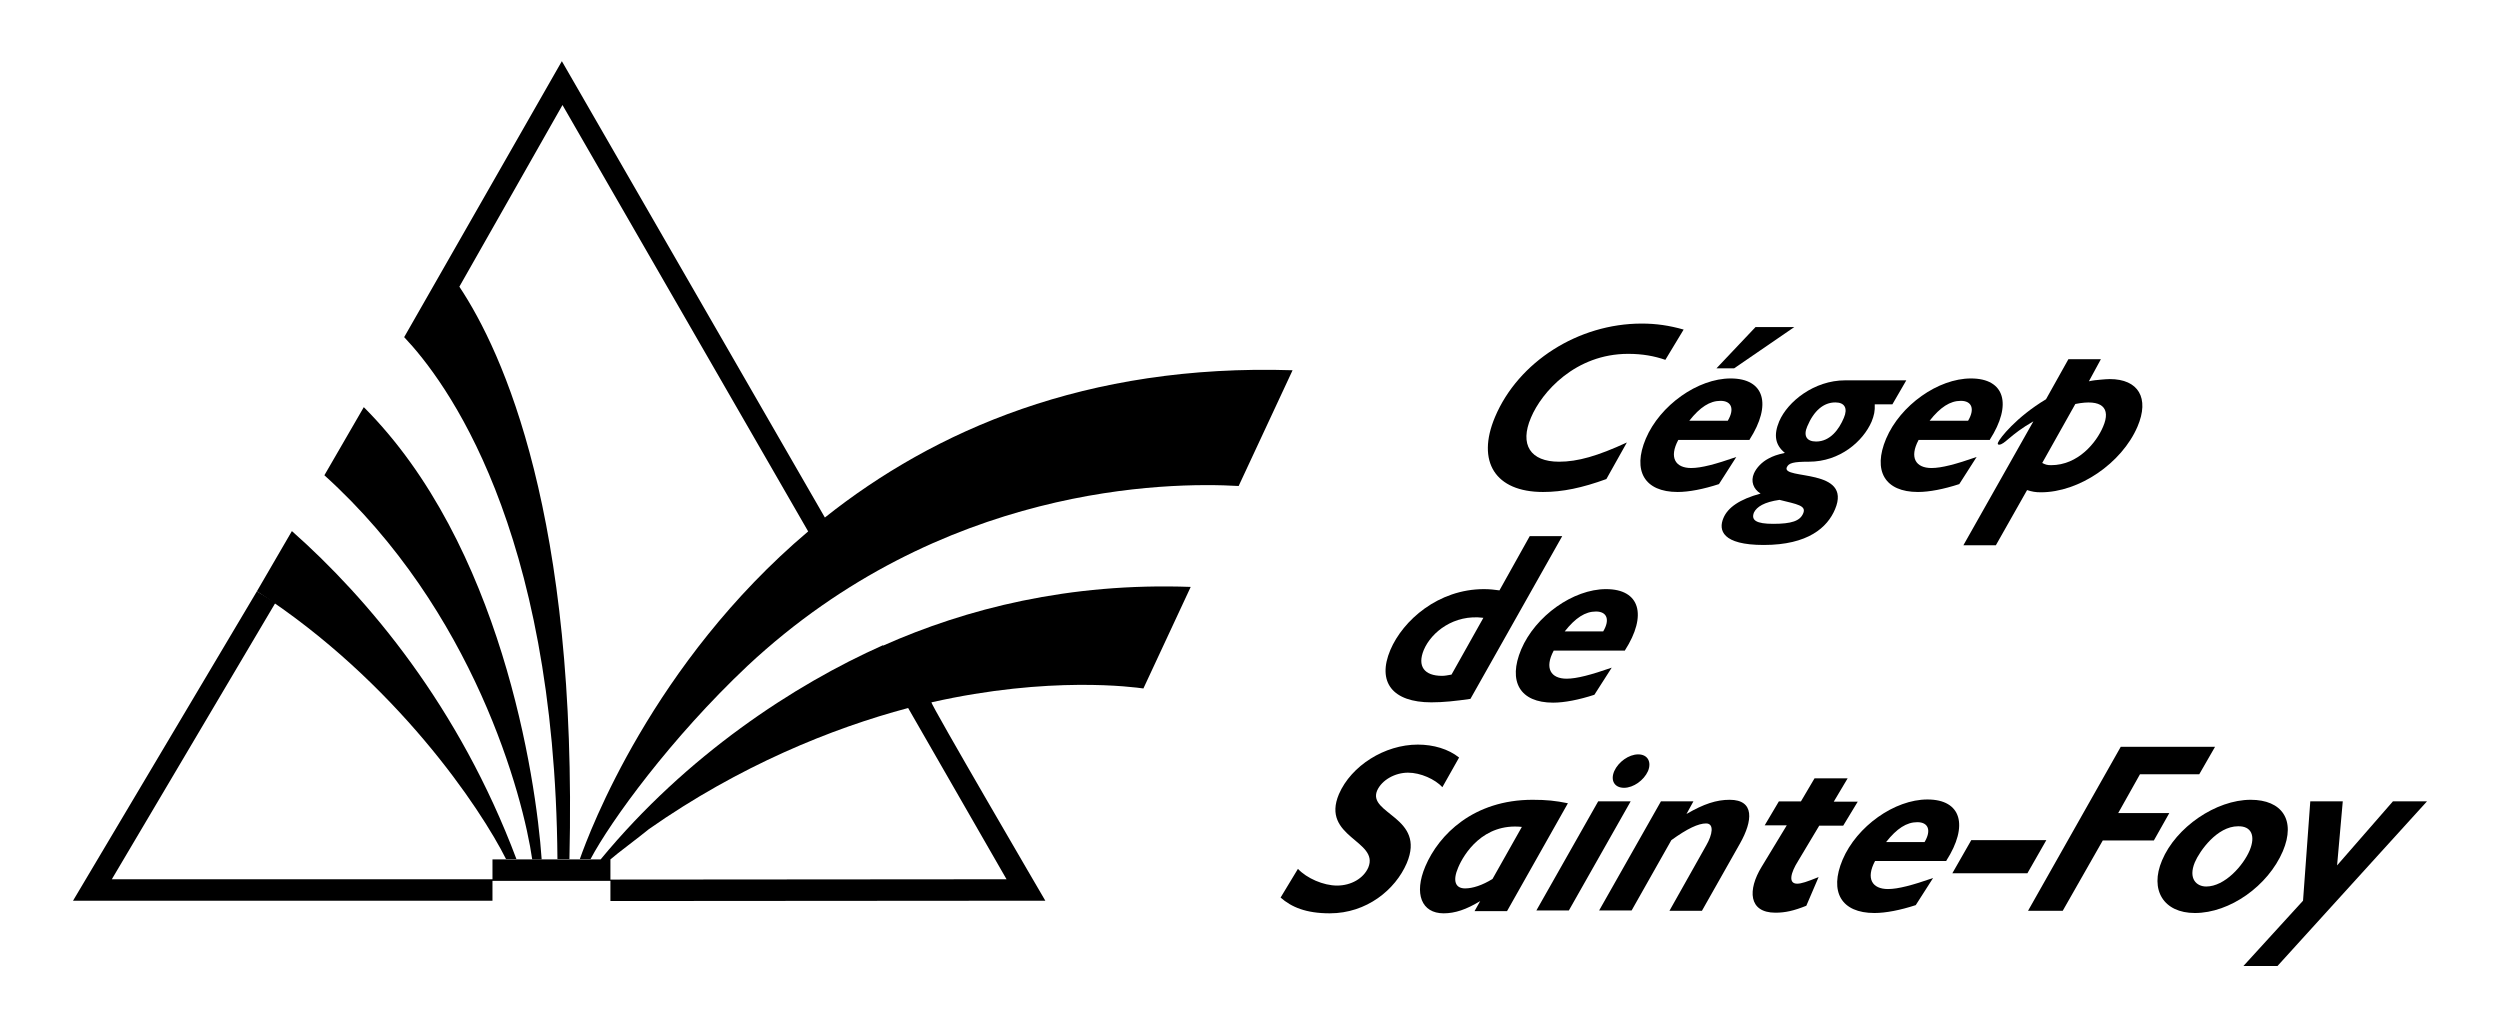 <?xml version="1.0" encoding="UTF-8"?>
<svg width="644px" height="262px" xmlns="http://www.w3.org/2000/svg" xmlns:xlink="http://www.w3.org/1999/xlink" version="1.1" id="Layer_1" x="0px" y="0px" viewBox="0 0 792 322.5" style="enable-background:new 0 0 792 322.5;" xml:space="preserve">
<style type="text/css">
	.st0{fill-rule:evenodd;clip-rule:evenodd;}
</style>
<g>
	<path d="M92.2,168.4l-11.1,19.1c44.2,28.6,71.1,69.1,79,84.9h3.3C145.2,224,116.4,189.8,92.2,168.4L92.2,168.4z"></path>
	<path d="M102.5,150.7c47.5,42.9,63.1,102.1,65.9,121.8h3c-1.8-26.1-13-100-56.4-143.4L102.5,150.7L102.5,150.7z"></path>
	<path d="M279.7,204.7l-0.1-0.1c-28.1,12.5-62.3,34.9-89.5,67.9h3.1c2.4-2.1,8.8-6.8,12.2-9.6c28.7-20.1,58.1-32,82.2-38.4   l31.2,54.3l-125.6,0.1v-6.4l-37.4,0v6.3H35.1L87,191.1l-5.9-3.6l-58.3,98.1h133v-6.3h37.4v6.4l137.9-0.1c0,0-36.7-62.8-36.1-62.9   c37.6-8.5,64.3-4.8,67.2-4.4l15-32.2C338.6,184.7,306,193,279.7,204.7L279.7,204.7z"></path>
	<path d="M261.2,164.1L177.8,19.4l-50,87.5c12.9,13.6,47.8,59.8,48.6,165.5h3.8c2.6-108.6-21-160.6-34.9-181.5l32.7-57.6l77.9,135.2   c-49.3,41.7-69.3,95.1-72.4,103.9h3.4c6.4-12.1,25.5-38.4,49.8-61.3c61.5-57.4,133.2-58.3,155.7-57l17.1-36.7   C343.9,115.3,295.8,136.6,261.2,164.1L261.2,164.1z"></path>
	<path d="M462.3,240.2c-3.4-2.7-8.1-4.1-13.1-4.1c-10.5,0-21.1,6.7-25,15.7c-5.8,13.7,12.9,14.7,9.3,23.3c-1.5,3.4-5.4,5.7-9.9,5.7   c-4.3,0-9.6-2.3-12.4-5.3l-5.5,9.1c3.4,3,8,5,15.6,5c11.7,0,20.8-7.5,24.4-15.9c6.2-14.6-12.5-15.6-9.4-23c1.5-3.4,5.7-5.7,9.8-5.7   c4,0,8.6,2.1,10.9,4.6L462.3,240.2L462.3,240.2z"></path>
	<path class="st0" d="M496.8,254.7c-3.9-0.8-6.8-1.1-11.2-1.1c-18.7,0-29.7,11-34,21.1c-3.7,8.7-1.2,14.9,5.8,14.9   c3.6,0,7.2-1.2,11.6-3.9l-1.8,3.2h10.3L496.8,254.7L496.8,254.7z M472.9,278.7c-3.2,2-6.3,3-8.7,3c-3.1,0-4-2.4-2.2-6.6   c1.8-4.3,7.9-14.2,20.2-12.9L472.9,278.7L472.9,278.7z"></path>
	<path class="st0" d="M516.7,254.1h-10.3l-19.6,34.6h10.3L516.7,254.1L516.7,254.1z M519.1,239.2c-3,0-6.3,2.4-7.6,5.3   c-1.3,3,0.1,5.3,3.1,5.3c3,0,6.3-2.4,7.6-5.3C523.4,241.6,522.1,239.2,519.1,239.2L519.1,239.2z"></path>
	<path class="st0" d="M536.6,254.1h-10.3l-19.6,34.6H517l12.6-22.3c5.1-3.7,8.6-5.3,11-5.3c2.7,0,2,3.6,0.1,6.9L529,288.8h10.3   l12.1-21.4c4-7.1,4.7-13.8-3.3-13.8c-4.2,0-8.2,1.3-13.7,4.5L536.6,254.1L536.6,254.1z"></path>
	<path d="M585.5,246.8H575l-4.3,7.3h-7l-4.5,7.6h7l-8,13.2c-4.4,7.2-4.2,14.5,4.4,14.5c3.1,0,5.8-0.6,9.8-2.2l3.9-9.1   c-3.7,1.5-5.5,2.1-6.8,2.1c-2.9,0-2.1-3.4,0.3-7.2l6.7-11.2h7.6l4.6-7.6h-7.6L585.5,246.8L585.5,246.8z"></path>
	<path class="st0" d="M616.8,272.9c7.1-11.1,4.8-19.4-6-19.4c-10.4,0-22.4,8.5-26.9,19.1c-4.3,10.2-0.4,16.9,10.1,16.9   c3.6,0,8.2-0.9,13.1-2.5l5.5-8.6c-6.6,2.3-11.1,3.5-14.3,3.5c-5,0-7.1-3.3-4.1-8.9H616.8L616.8,272.9z M597.7,267   c3.4-4.3,6.5-6.3,9.9-6.3c3.5,0,4.5,2.6,2.3,6.3H597.7L597.7,267z"></path>
	<polygon points="648.5,266.4 624.7,266.4 618.7,276.9 642.5,276.9 648.5,266.4  "></polygon>
	<polygon points="702,236.8 672.1,236.8 642.7,288.8 653.7,288.8 666.4,266.5 682.6,266.5 687.5,257.8 671.3,257.8 678.2,245.5    697,245.5 702,236.8  "></polygon>
	<path class="st0" d="M723.5,269.9c4.2-9.9-0.3-16.3-10.2-16.3c-11,0-23.7,8.7-28.1,19.2c-4,9.4,0.5,16.7,10.4,16.7   C706.7,289.5,718.8,280.9,723.5,269.9L723.5,269.9z M713,269.6c-2,4.8-7.9,11.5-13.8,11.5c-3,0-5.8-2.4-3.6-7.7   c1.5-3.5,7-11.4,13.7-11.4C713.5,261.9,714.9,265,713,269.6L713,269.6z"></path>
	<polygon class="st0" points="769.2,254.1 758.4,254.1 740.7,274.4 742.5,254.1 732.2,254.1 729.9,285.6 711,306.3 721.8,306.3    769.2,254.1  "></polygon>
	<path class="st0" d="M495,170h-10.3l-9.6,17.2c-1.4-0.2-3.1-0.4-4.9-0.4c-14.5,0-25.7,9.9-29.7,19.3c-4.3,10.2,0.7,16.6,13,16.6   c3.8,0,7.6-0.4,12.4-1.1L495,170L495,170z M459.9,213.9c-1.2,0.2-2,0.4-3,0.4c-5.7,0-7.9-3.1-5.8-8.2c2.4-5.7,9.6-11.4,18.9-10.2   L459.9,213.9L459.9,213.9z"></path>
	<path class="st0" d="M514.9,206.2c7.1-11.1,4.8-19.4-6-19.4c-10.4,0-22.4,8.5-26.9,19.1c-4.3,10.2-0.4,16.9,10.1,16.9   c3.6,0,8.2-0.9,13.1-2.5l5.5-8.6c-6.6,2.3-11.1,3.5-14.3,3.5c-5,0-7.1-3.3-4.1-8.9H514.9L514.9,206.2z M495.8,200.2   c3.4-4.3,6.5-6.3,9.9-6.3c3.5,0,4.5,2.6,2.3,6.3H495.8L495.8,200.2z"></path>
	<path d="M533.5,104.5c-4.6-1.3-8.7-1.9-13.3-1.9c-20.1,0-39.1,12.1-46.5,29.6c-6,14.2,0.1,23.8,15.2,23.8c6.2,0,12.4-1.3,20.1-4.1   l6.5-11.6c-9.3,4.3-15.6,6.1-21.5,6.1c-9.1,0-12.6-5.4-8.9-14c3.4-8.1,14.1-20.2,30.8-20.2c4.6,0,8.3,0.7,11.8,1.9L533.5,104.5   L533.5,104.5z"></path>
	<path class="st0" d="M543.9,116.8h5.6l19.1-13.1h-12.3L543.9,116.8L543.9,116.8z M554.4,139.4c7.1-11.1,4.8-19.4-6-19.4   c-10.4,0-22.4,8.5-26.9,19.1c-4.3,10.2-0.4,16.9,10.1,16.9c3.6,0,8.2-0.9,13.1-2.5l5.5-8.6c-6.6,2.3-11.1,3.5-14.3,3.5   c-5,0-7.1-3.3-4.1-8.9H554.4L554.4,139.4z M535.3,133.4c3.4-4.3,6.5-6.3,9.9-6.3c3.5,0,4.5,2.6,2.3,6.3H535.3L535.3,133.4z"></path>
	<path class="st0" d="M604.1,120.6h-19.4c-9.8,0-18.2,6.7-20.9,13c-1.8,4.3-1.3,7.5,1.8,10c-2.6,0.6-3.7,1-5.2,1.8   c-2.1,1.1-3.8,2.9-4.6,4.7c-1.1,2.5-0.2,5,2.1,6.4c-6.6,1.8-10.4,4.4-11.8,7.8c-1.6,3.8-0.4,8.5,12.8,8.5   c14.1,0,20.2-5.6,22.6-11.3c5.6-13.2-16.9-9.3-15.3-13.3c0.6-1.4,2.1-1.8,7-1.8c9.9,0,17.2-6.5,19.9-12.7c0.8-2,1.1-3.4,1-5.5h5.6   L604.1,120.6L604.1,120.6z M584.3,132.5c-1.5,3.6-4.3,7.5-8.8,7.5c-3,0-4.1-1.8-2.8-4.8c2.1-5,5.2-7.6,8.9-7.6   C584.6,127.6,585.6,129.5,584.3,132.5L584.3,132.5z M563.9,158.5c5.6,1.4,8.6,1.8,7.5,4.3c-1,2.4-3.7,3.3-9.5,3.3   c-5.3,0-7.1-1.1-6.1-3.6C556.7,160.7,559,159.2,563.9,158.5L563.9,158.5z"></path>
	<path class="st0" d="M630.6,139.4c7.1-11.1,4.8-19.4-6-19.4c-10.4,0-22.4,8.5-26.9,19.1c-4.3,10.2-0.4,16.9,10.1,16.9   c3.6,0,8.2-0.9,13.1-2.5l5.5-8.6c-6.6,2.3-11.1,3.5-14.3,3.5c-5,0-7.1-3.3-4.1-8.9H630.6L630.6,139.4z M611.5,133.4   c3.4-4.3,6.5-6.3,9.9-6.3c3.5,0,4.5,2.6,2.3,6.3H611.5L611.5,133.4z"></path>
	<path class="st0" d="M665.8,113.9h-10.3l-7.1,12.7c-9.5,5.7-14.7,12.4-15.2,13.7c-0.2,0.4-0.1,0.7,0.3,0.7c1.8,0,3.4-3.1,10.9-7.4   l-22.2,39.3h10.3l9.9-17.5c1.6,0.5,2.6,0.7,4.4,0.7c12.1,0,25.6-9.2,30.6-20.8c3.9-9.1,0.3-15.1-8.8-15.1c-0.8,0-1.9,0.1-3,0.2   c-1.1,0.1-2.3,0.2-3.6,0.5L665.8,113.9L665.8,113.9z M657.7,128.1c8.4-1.7,11.4,1.2,8.8,7.2c-2.1,5-7.9,12.2-16.5,12.2   c-1.3,0-1.8-0.2-2.8-0.7L657.7,128.1L657.7,128.1z"></path>
</g>
</svg>
